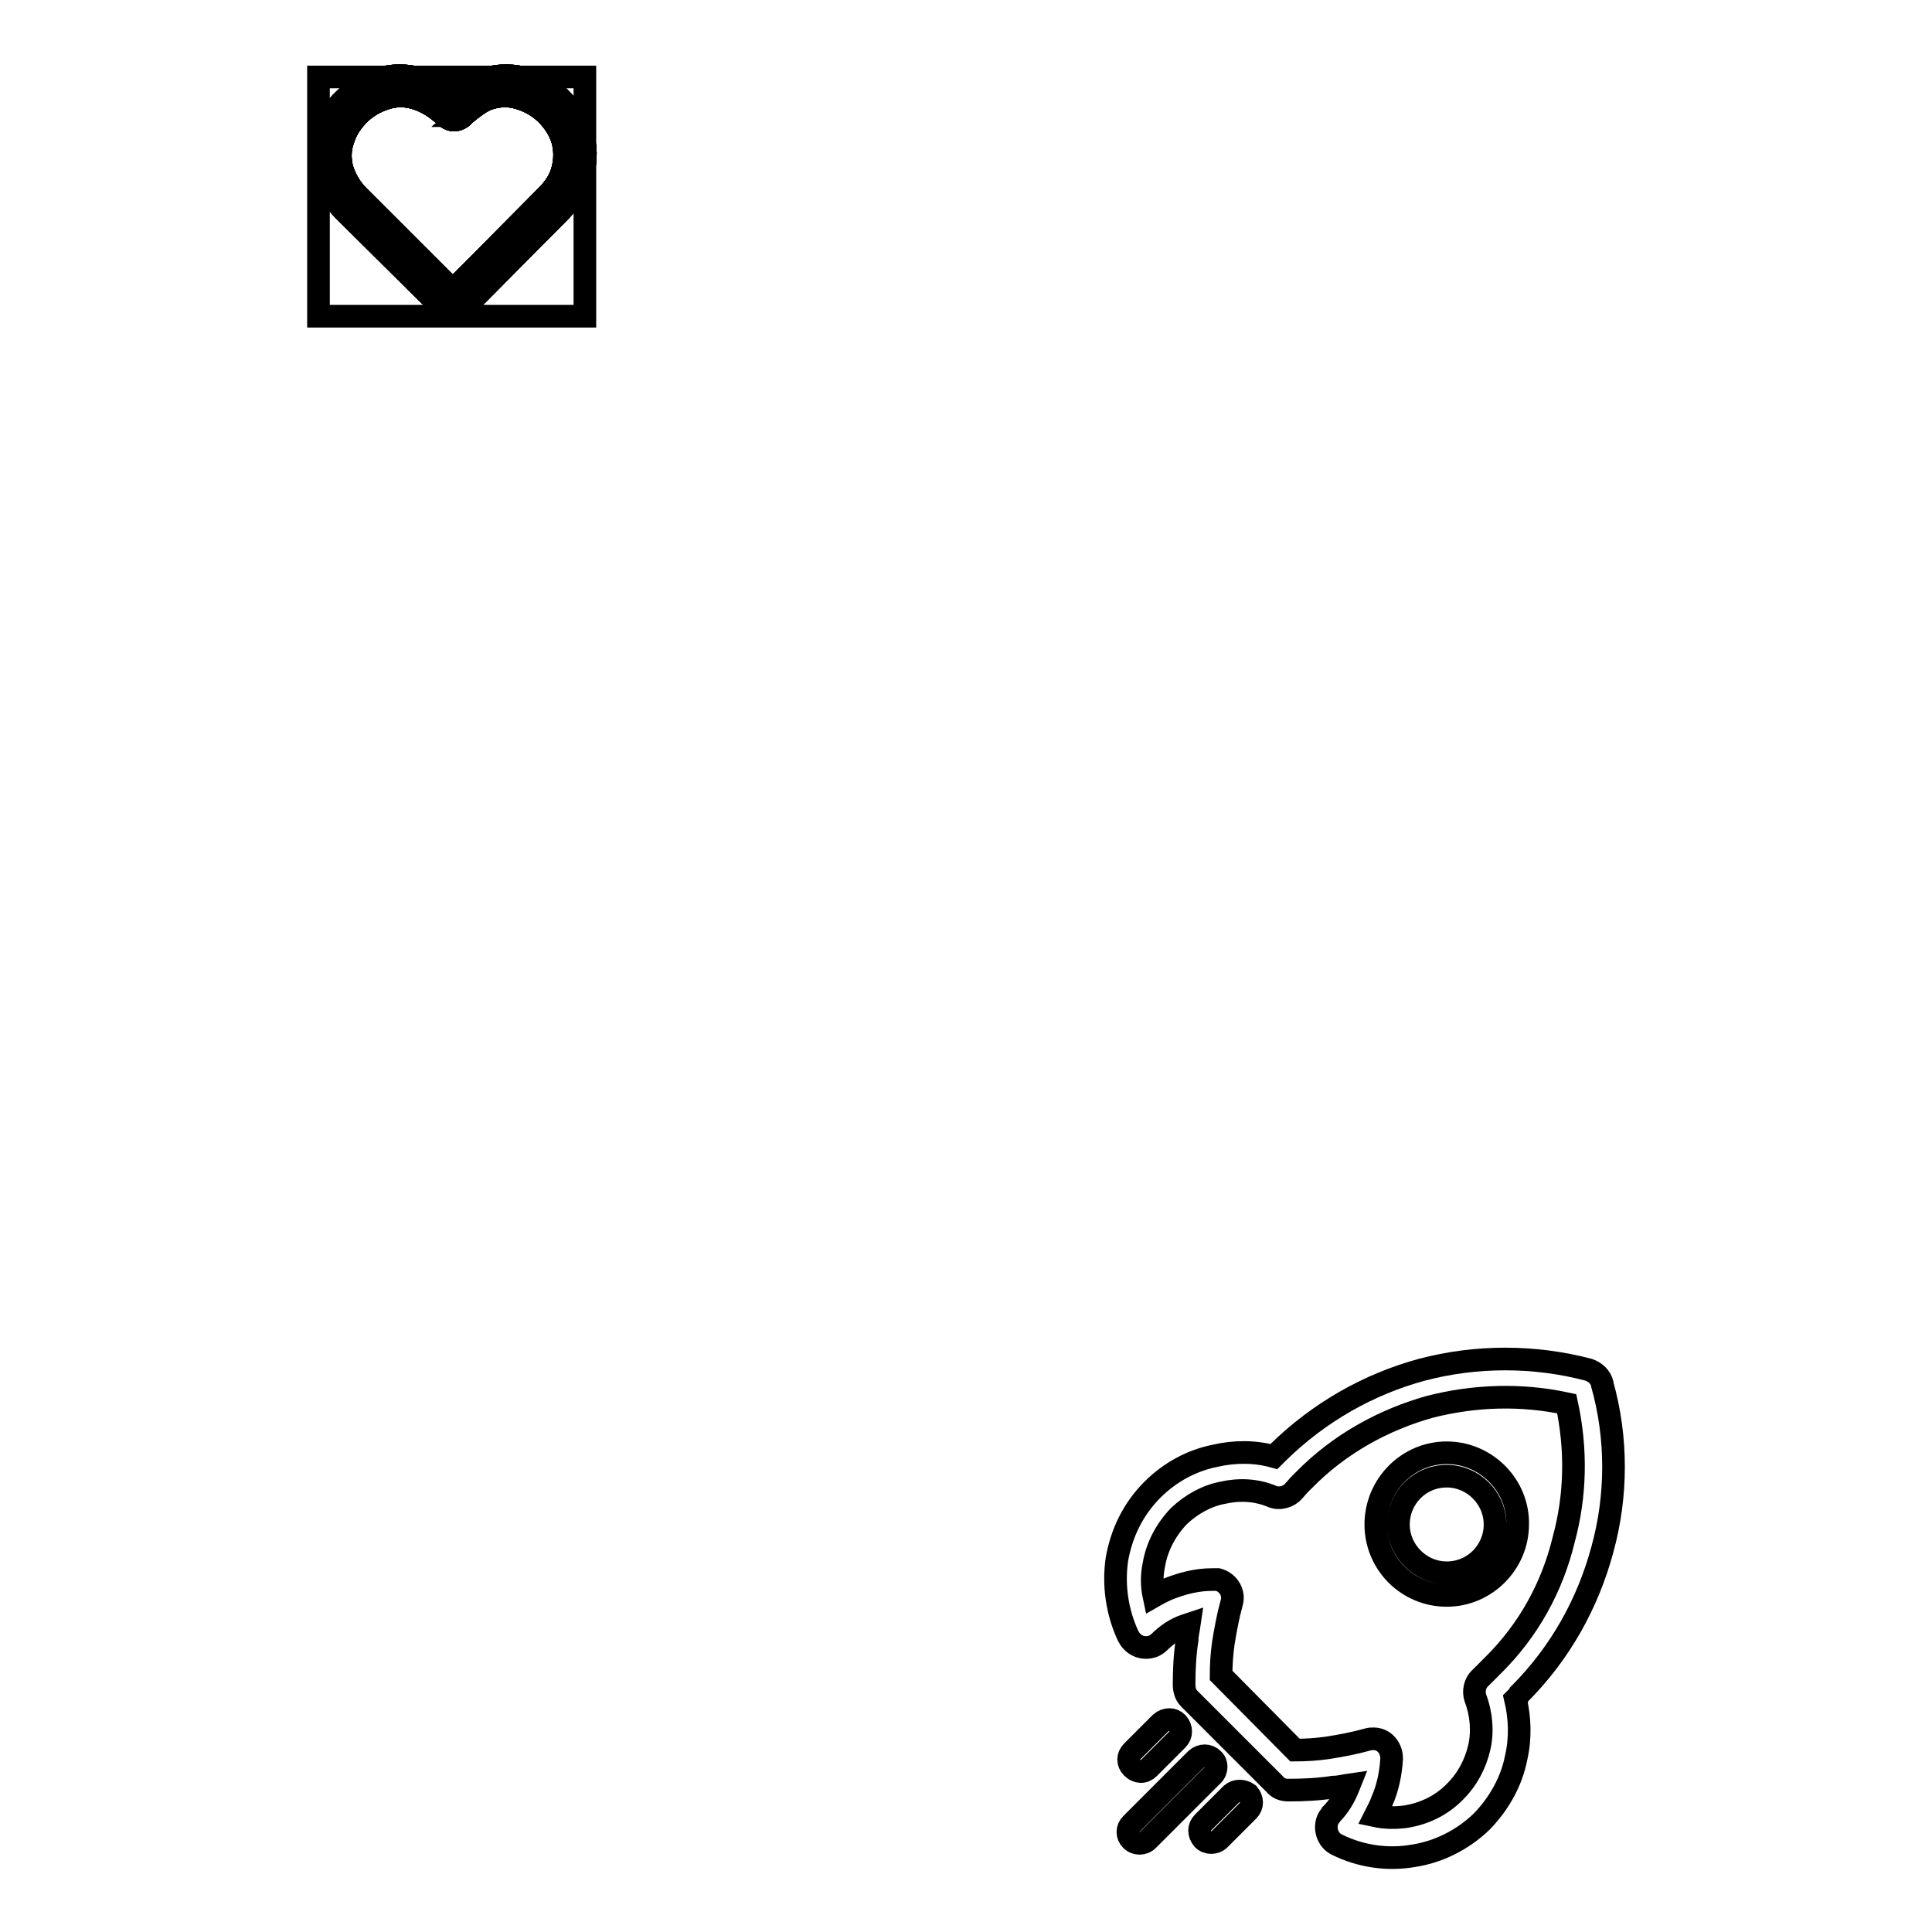 <?xml version="1.0" encoding="utf-8"?>
<!-- Svg Vector Icons : http://www.onlinewebfonts.com/icon -->
<!DOCTYPE svg PUBLIC "-//W3C//DTD SVG 1.1//EN" "http://www.w3.org/Graphics/SVG/1.1/DTD/svg11.dtd">
<svg version="1.1" xmlns="http://www.w3.org/2000/svg" xmlns:xlink="http://www.w3.org/1999/xlink" x="0px" y="0px" viewBox="0 0 256 256" enable-background="new 0 0 256 256" xml:space="preserve">
<g><g><path stroke-width="3" fill-opacity="0" stroke="#000000"  d="M59.1,41.3L45.6,27.9c-1.4-1.4-2.4-3.1-2.9-4.9c-0.5-1.7-0.5-3.6,0.2-5.5c0.6-1.7,1.5-3.2,2.7-4.3c1.2-1.2,2.7-2.1,4.4-2.7c1.9-0.6,3.8-0.6,5.6-0.1c1.6,0.4,3.3,1.2,4.6,2.3c1.3-1.1,2.6-1.9,4.2-2.3c1.8-0.5,3.7-0.5,5.6,0.1c1.7,0.5,3.2,1.4,4.4,2.7c1.2,1.2,2.2,2.7,2.7,4.3l0,0l0,0c0.6,1.9,0.6,3.7,0.1,5.5c-0.5,1.8-1.5,3.4-2.9,4.9l0,0L61,41.3C60.4,41.8,59.6,41.8,59.1,41.3L59.1,41.3L59.1,41.3z M60.2,15.9c-0.6,0.1-1.3-0.6-1.3-0.6c-1.2-1.1-2.5-1.9-3.9-2.3c-1.3-0.4-2.7-0.4-4.1,0.1c-1.2,0.4-2.4,1.1-3.3,2s-1.7,2-2.1,3.3C45,19.7,45,21,45.3,22.3c0.4,1.3,1.1,2.6,2.2,3.7L60,38.5L72.4,26l0,0c1.1-1.1,1.9-2.3,2.2-3.7c0.3-1.2,0.3-2.6-0.1-3.9l0,0c-0.4-1.2-1.1-2.3-2.1-3.3c-0.9-0.9-2.1-1.6-3.3-2c-1.4-0.5-2.8-0.5-4.1-0.1c-1.2,0.3-2.5,1.4-3.6,2.3C61.5,15.3,60.9,15.9,60.2,15.9z"/><path stroke-width="3" fill-opacity="0" stroke="#000000"  d="M59.1,41.3L45.6,27.9c-1.4-1.4-2.4-3.1-2.9-4.9c-0.5-1.7-0.5-3.6,0.2-5.5c0.6-1.7,1.5-3.2,2.7-4.3c1.2-1.2,2.7-2.1,4.4-2.7c1.9-0.6,3.8-0.6,5.6-0.1c1.6,0.4,3.3,1.2,4.6,2.3c1.3-1.1,2.6-1.9,4.2-2.3c1.8-0.5,3.7-0.5,5.6,0.1c1.7,0.5,3.2,1.4,4.4,2.7c1.2,1.2,2.2,2.7,2.7,4.3l0,0l0,0c0.6,1.9,0.6,3.7,0.1,5.5c-0.5,1.8-1.5,3.4-2.9,4.9l0,0L61,41.3C60.4,41.8,59.6,41.8,59.1,41.3L59.1,41.3L59.1,41.3z M60.2,15.9c-0.6,0.1-1.3-0.6-1.3-0.6c-1.2-1.1-2.5-1.9-3.9-2.3c-1.3-0.4-2.7-0.4-4.1,0.1c-1.2,0.4-2.4,1.1-3.3,2s-1.7,2-2.1,3.3C45,19.7,45,21,45.3,22.3c0.4,1.3,1.1,2.6,2.2,3.7L60,38.5L72.4,26l0,0c1.1-1.1,1.9-2.3,2.2-3.7c0.3-1.2,0.3-2.6-0.1-3.9l0,0c-0.4-1.2-1.1-2.3-2.1-3.3c-0.9-0.9-2.1-1.6-3.3-2c-1.4-0.5-2.8-0.5-4.1-0.1c-1.2,0.3-2.5,1.4-3.6,2.3C61.5,15.3,60.9,15.9,60.2,15.9z"/><path stroke-width="3" fill-opacity="0" stroke="#000000"  d="M59.1,41.3L45.6,27.9c-1.4-1.4-2.4-3.1-2.9-4.9c-0.5-1.7-0.5-3.6,0.2-5.5c0.6-1.7,1.5-3.2,2.7-4.3c1.2-1.2,2.7-2.1,4.4-2.7c1.9-0.6,3.8-0.6,5.6-0.1c1.6,0.4,3.3,1.2,4.6,2.3c1.3-1.1,2.6-1.9,4.2-2.3c1.8-0.5,3.7-0.5,5.6,0.1c1.7,0.5,3.2,1.4,4.4,2.7c1.2,1.2,2.2,2.7,2.7,4.3l0,0l0,0c0.6,1.9,0.6,3.7,0.1,5.5c-0.5,1.8-1.5,3.4-2.9,4.9l0,0L61,41.3C60.4,41.8,59.6,41.8,59.1,41.3L59.1,41.3L59.1,41.3z M60.2,15.9c-0.6,0.1-1.3-0.6-1.3-0.6c-1.2-1.1-2.5-1.9-3.9-2.3c-1.3-0.4-2.7-0.4-4.1,0.1c-1.2,0.4-2.4,1.1-3.3,2s-1.7,2-2.1,3.3C45,19.7,45,21,45.3,22.3c0.4,1.3,1.1,2.6,2.2,3.7L60,38.5L72.4,26l0,0c1.1-1.1,1.9-2.3,2.2-3.7c0.3-1.2,0.3-2.6-0.1-3.9l0,0c-0.4-1.2-1.1-2.3-2.1-3.3c-0.9-0.9-2.1-1.6-3.3-2c-1.4-0.5-2.8-0.5-4.1-0.1c-1.2,0.3-2.5,1.4-3.6,2.3C61.5,15.3,60.9,15.9,60.2,15.9z"/><path stroke-width="3" fill-opacity="0" stroke="#000000"  d="M59.1,41.3L45.6,27.9c-1.4-1.4-2.4-3.1-2.9-4.9c-0.5-1.7-0.5-3.6,0.2-5.5c0.6-1.7,1.5-3.2,2.7-4.3c1.2-1.2,2.7-2.1,4.4-2.7c1.9-0.6,3.8-0.6,5.6-0.1c1.6,0.4,3.3,1.2,4.6,2.3c1.3-1.1,2.6-1.9,4.2-2.3c1.8-0.5,3.7-0.5,5.6,0.1c1.7,0.5,3.2,1.4,4.4,2.7c1.2,1.2,2.2,2.7,2.7,4.3l0,0l0,0c0.6,1.9,0.6,3.7,0.1,5.5c-0.5,1.8-1.5,3.4-2.9,4.9l0,0L61,41.3C60.4,41.8,59.6,41.8,59.1,41.3L59.1,41.3L59.1,41.3z M60.2,15.9c-0.6,0.1-1.3-0.6-1.3-0.6c-1.2-1.1-2.5-1.9-3.9-2.3c-1.3-0.4-2.7-0.4-4.1,0.1c-1.2,0.4-2.4,1.1-3.3,2s-1.7,2-2.1,3.3C45,19.7,45,21,45.3,22.3c0.4,1.3,1.1,2.6,2.2,3.7L60,38.5L72.4,26l0,0c1.1-1.1,1.9-2.3,2.2-3.7c0.3-1.2,0.3-2.6-0.1-3.9l0,0c-0.4-1.2-1.1-2.3-2.1-3.3c-0.9-0.9-2.1-1.6-3.3-2c-1.4-0.5-2.8-0.5-4.1-0.1c-1.2,0.3-2.5,1.4-3.6,2.3C61.5,15.3,60.9,15.9,60.2,15.9z"/><path stroke-width="3" fill-opacity="0" stroke="#000000"  d="M59.1,41.3L45.6,27.9c-1.4-1.4-2.4-3.1-2.9-4.9c-0.5-1.7-0.5-3.6,0.2-5.5c0.6-1.7,1.5-3.2,2.7-4.3c1.2-1.2,2.7-2.1,4.4-2.7c1.9-0.6,3.8-0.6,5.6-0.1c1.6,0.4,3.3,1.2,4.6,2.3c1.3-1.1,2.6-1.9,4.2-2.3c1.8-0.5,3.7-0.5,5.6,0.1c1.7,0.5,3.2,1.4,4.4,2.7c1.2,1.2,2.2,2.7,2.7,4.3l0,0l0,0c0.6,1.9,0.6,3.7,0.1,5.5c-0.5,1.8-1.5,3.4-2.9,4.9l0,0L61,41.3C60.4,41.8,59.6,41.8,59.1,41.3L59.1,41.3L59.1,41.3z M60.2,15.9c-0.6,0.1-1.3-0.6-1.3-0.6c-1.2-1.1-2.5-1.9-3.9-2.3c-1.3-0.4-2.7-0.4-4.1,0.1c-1.2,0.4-2.4,1.1-3.3,2s-1.7,2-2.1,3.3C45,19.7,45,21,45.3,22.3c0.4,1.3,1.1,2.6,2.2,3.7L60,38.5L72.4,26l0,0c1.1-1.1,1.9-2.3,2.2-3.7c0.3-1.2,0.3-2.6-0.1-3.9l0,0c-0.4-1.2-1.1-2.3-2.1-3.3c-0.9-0.9-2.1-1.6-3.3-2c-1.4-0.5-2.8-0.5-4.1-0.1c-1.2,0.3-2.5,1.4-3.6,2.3C61.5,15.3,60.9,15.9,60.2,15.9z"/><path stroke-width="3" fill-opacity="0" stroke="#000000"  d="M42.2,10.2h35.3v31.7H42.2V10.2z"/><path stroke-width="3" fill-opacity="0" stroke="#000000"  d="M163.2,237.7l-3.8,3.8c-0.6,0.6-0.6,1.5,0,2.2c0.6,0.6,1.6,0.6,2.2,0l3.8-3.8c0.6-0.6,0.6-1.5,0-2.2C164.7,237.2,163.8,237.2,163.2,237.7L163.2,237.7z M191.7,192.5L191.7,192.5c-5.2,0-9.4,4.3-9.4,9.5c0,5.2,4.2,9.4,9.4,9.4s9.4-4.3,9.4-9.4C201.2,196.8,196.9,192.5,191.7,192.5L191.7,192.5z M191.7,208.4L191.7,208.4c-3.5,0-6.4-2.9-6.4-6.4c0-3.5,2.8-6.4,6.4-6.4c3.5,0,6.4,2.9,6.4,6.4C198.1,205.5,195.3,208.4,191.7,208.4L191.7,208.4z M152.2,234.3L152.2,234.3l3.8-3.8c0.6-0.6,0.6-1.5,0-2.2c-0.6-0.6-1.5-0.6-2.2,0l-3.8,3.8c-0.6,0.6-0.6,1.5,0,2.1C150.7,234.9,151.6,234.9,152.2,234.3L152.2,234.3z M201.3,224.5L201.3,224.5c5.5-5.5,9.1-12.1,11-19.1c2-7.2,2-14.9,0-22v-0.1h0c-0.2-0.8-0.9-1.5-1.8-1.8c-7.2-1.9-14.9-1.9-22.1,0c-7,1.9-13.6,5.6-19.1,11l0,0l0,0l-0.5,0.5c-2.5-0.7-5.2-0.7-7.8-0.1c-3,0.6-5.9,2.1-8.3,4.5c-2.6,2.6-4.1,5.8-4.7,9.2c-0.5,3.4,0,7,1.5,10.2c0.1,0.2,0.3,0.5,0.5,0.7c0.9,1,2.6,1.1,3.6,0.1c1-1,2.2-1.8,3.4-2.2l0.6-0.2c-0.1,0.7-0.3,1.4-0.3,2.1c-0.3,1.9-0.4,3.9-0.4,5.8c0,0.7,0.1,1.4,0.7,2l11.3,11.3l0,0c0.4,0.5,1,0.8,1.8,0.8c2,0,4-0.1,6-0.4c0.7,0,1.4-0.2,2.1-0.3l-0.2,0.5c-0.5,1.2-1.2,2.4-2.2,3.4c-0.1,0.2-0.3,0.4-0.4,0.6c-0.6,1.2-0.1,2.8,1.1,3.4c3.2,1.6,6.8,2.1,10.2,1.5c3.3-0.5,6.5-2.1,9-4.5l0.1-0.1c2.3-2.4,3.9-5.3,4.5-8.4c0.6-2.6,0.5-5.3-0.1-7.8l0.4-0.4L201.3,224.5L201.3,224.5z M197.7,220.8L197.7,220.8L197.7,220.8l-0.7,0.7l-0.8,0.8c-0.8,0.7-1,1.8-0.7,2.7c0.8,2.1,1,4.5,0.5,6.6c-0.5,2.1-1.5,4.1-3.2,5.8l-0.1,0.1c-1.8,1.8-4,2.8-6.3,3.2c-1.4,0.2-2.8,0.2-4.2-0.1c0.3-0.6,0.7-1.3,0.9-1.9c0.8-1.8,1.2-3.8,1.3-5.7c0-1.4-1-2.6-2.4-2.6c-0.3,0-0.5,0-0.8,0.1c-1.8,0.5-3.4,0.8-5.3,1.1c-1.4,0.2-2.9,0.3-4.3,0.3l-9.8-9.9c0-1.4,0.1-2.9,0.3-4.3c0.3-1.8,0.6-3.5,1.1-5.3c0.4-1.3-0.4-2.7-1.8-3.1c-0.3,0-0.6,0-0.8,0c-2,0-3.9,0.5-5.7,1.2c-0.7,0.3-1.3,0.6-2,1c-0.3-1.4-0.3-2.8,0-4.2c0.4-2.3,1.5-4.5,3.3-6.4c1.7-1.6,3.7-2.7,5.8-3.1c2.2-0.5,4.5-0.4,6.6,0.5c1,0.4,2.2,0,2.8-0.7l0.7-0.8l0,0l0.7-0.7l0,0c4.7-4.8,10.6-8,16.7-9.7c5.9-1.5,12.1-1.7,18.1-0.4c1.3,6,1.2,12.1-0.4,18C205.7,210.2,202.6,216,197.7,220.8L197.7,220.8z M160.7,233.1L160.7,233.1c-0.6-0.6-1.5-0.6-2.2,0l-8.6,8.6c-0.6,0.6-0.6,1.5,0,2.1c0.6,0.6,1.6,0.6,2.2,0l8.6-8.6C161.3,234.6,161.3,233.6,160.7,233.1L160.7,233.1z"/></g></g>
</svg>